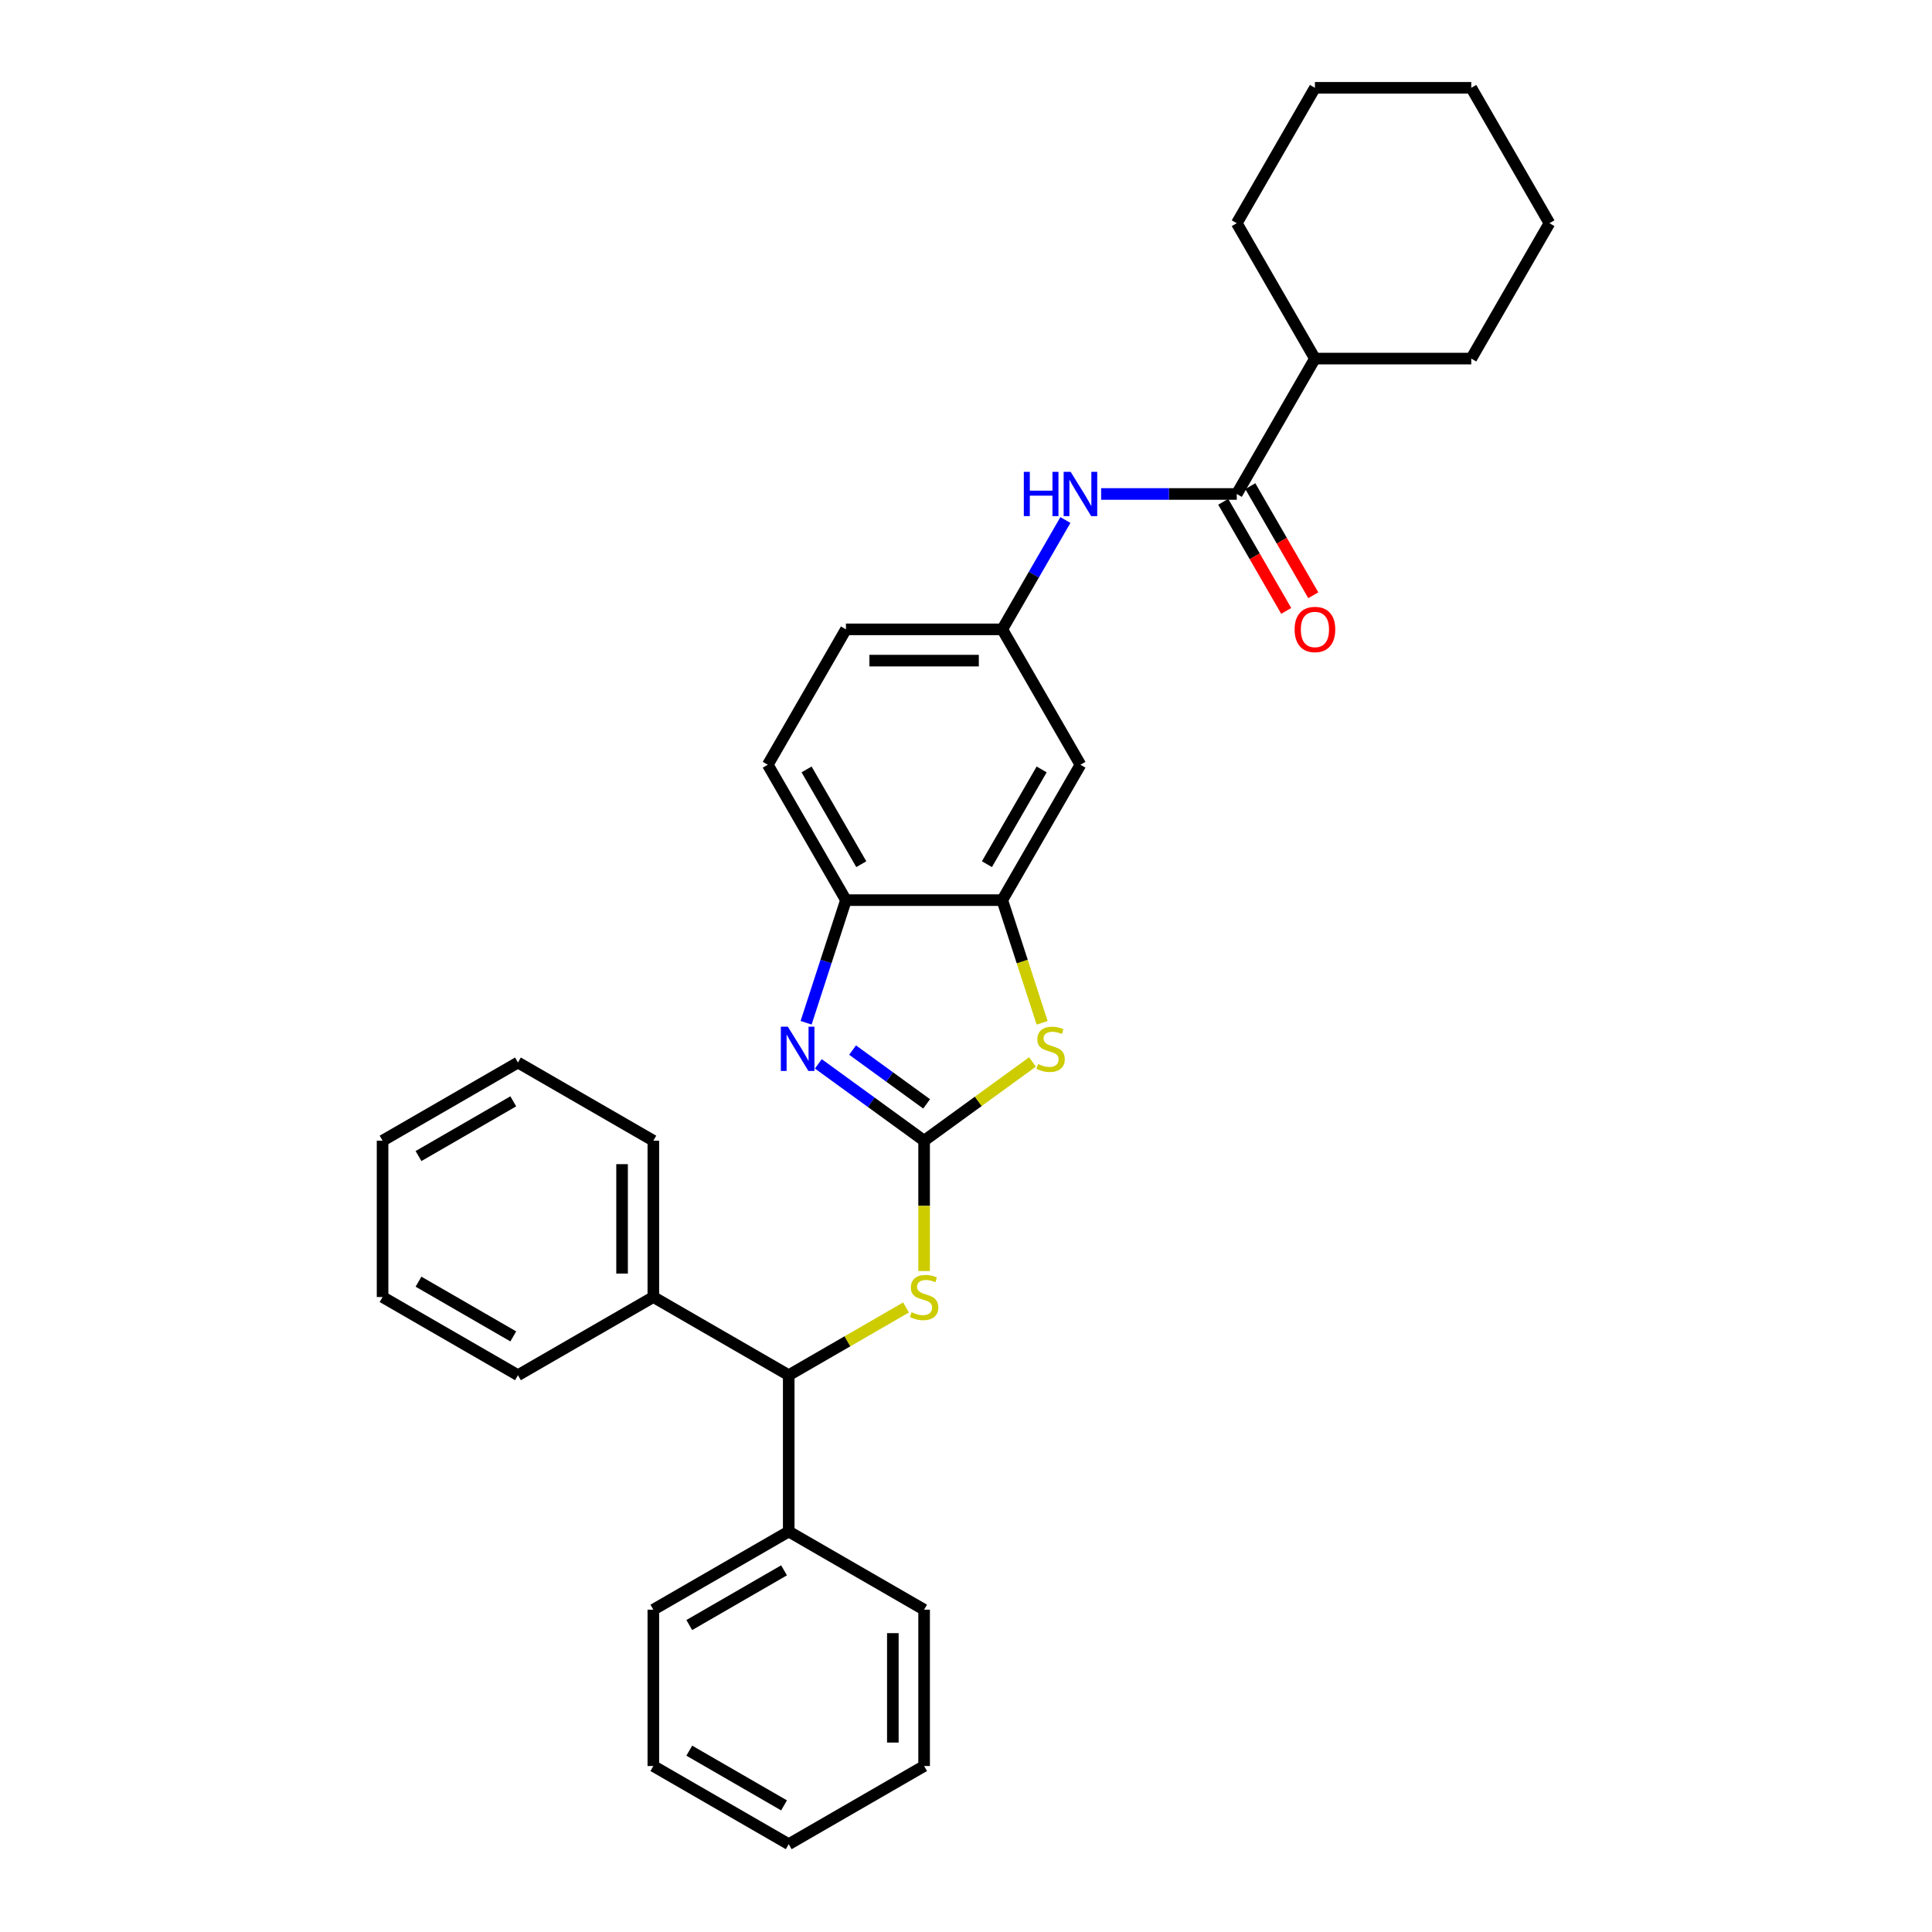 <?xml version='1.0' encoding='iso-8859-1'?>
<svg version='1.1' baseProfile='full'
              xmlns='http://www.w3.org/2000/svg'
                      xmlns:rdkit='http://www.rdkit.org/xml'
                      xmlns:xlink='http://www.w3.org/1999/xlink'
                  xml:space='preserve'
width='1000px' height='1000px' viewBox='0 0 1000 1000'>
<!-- END OF HEADER -->
<rect style='opacity:1.0;fill:#FFFFFF;stroke:none' width='1000' height='1000' x='0' y='0'> </rect>
<path class='bond-0' d='M 478.319,590.423 L 450.944,570.535' style='fill:none;fill-rule:evenodd;stroke:#000000;stroke-width:6px;stroke-linecap:butt;stroke-linejoin:miter;stroke-opacity:1' />
<path class='bond-0' d='M 450.944,570.535 L 423.569,550.646' style='fill:none;fill-rule:evenodd;stroke:#0000FF;stroke-width:6px;stroke-linecap:butt;stroke-linejoin:miter;stroke-opacity:1' />
<path class='bond-0' d='M 479.618,571.364 L 460.456,557.442' style='fill:none;fill-rule:evenodd;stroke:#000000;stroke-width:6px;stroke-linecap:butt;stroke-linejoin:miter;stroke-opacity:1' />
<path class='bond-0' d='M 460.456,557.442 L 441.294,543.52' style='fill:none;fill-rule:evenodd;stroke:#0000FF;stroke-width:6px;stroke-linecap:butt;stroke-linejoin:miter;stroke-opacity:1' />
<path class='bond-1' d='M 478.319,590.423 L 506.365,570.047' style='fill:none;fill-rule:evenodd;stroke:#000000;stroke-width:6px;stroke-linecap:butt;stroke-linejoin:miter;stroke-opacity:1' />
<path class='bond-1' d='M 506.365,570.047 L 534.411,549.67' style='fill:none;fill-rule:evenodd;stroke:#CCCC00;stroke-width:6px;stroke-linecap:butt;stroke-linejoin:miter;stroke-opacity:1' />
<path class='bond-4' d='M 478.319,590.423 L 478.319,624.157' style='fill:none;fill-rule:evenodd;stroke:#000000;stroke-width:6px;stroke-linecap:butt;stroke-linejoin:miter;stroke-opacity:1' />
<path class='bond-4' d='M 478.319,624.157 L 478.319,657.891' style='fill:none;fill-rule:evenodd;stroke:#CCCC00;stroke-width:6px;stroke-linecap:butt;stroke-linejoin:miter;stroke-opacity:1' />
<path class='bond-5' d='M 417.236,529.382 L 427.548,497.644' style='fill:none;fill-rule:evenodd;stroke:#0000FF;stroke-width:6px;stroke-linecap:butt;stroke-linejoin:miter;stroke-opacity:1' />
<path class='bond-5' d='M 427.548,497.644 L 437.861,465.906' style='fill:none;fill-rule:evenodd;stroke:#000000;stroke-width:6px;stroke-linecap:butt;stroke-linejoin:miter;stroke-opacity:1' />
<path class='bond-2' d='M 539.411,529.414 L 529.094,497.66' style='fill:none;fill-rule:evenodd;stroke:#CCCC00;stroke-width:6px;stroke-linecap:butt;stroke-linejoin:miter;stroke-opacity:1' />
<path class='bond-2' d='M 529.094,497.66 L 518.777,465.906' style='fill:none;fill-rule:evenodd;stroke:#000000;stroke-width:6px;stroke-linecap:butt;stroke-linejoin:miter;stroke-opacity:1' />
<path class='bond-8' d='M 518.777,465.906 L 559.235,395.831' style='fill:none;fill-rule:evenodd;stroke:#000000;stroke-width:6px;stroke-linecap:butt;stroke-linejoin:miter;stroke-opacity:1' />
<path class='bond-8' d='M 510.83,447.304 L 539.151,398.251' style='fill:none;fill-rule:evenodd;stroke:#000000;stroke-width:6px;stroke-linecap:butt;stroke-linejoin:miter;stroke-opacity:1' />
<path class='bond-31' d='M 518.777,465.906 L 437.861,465.906' style='fill:none;fill-rule:evenodd;stroke:#000000;stroke-width:6px;stroke-linecap:butt;stroke-linejoin:miter;stroke-opacity:1' />
<path class='bond-3' d='M 640.151,255.681 L 605.049,255.681' style='fill:none;fill-rule:evenodd;stroke:#000000;stroke-width:6px;stroke-linecap:butt;stroke-linejoin:miter;stroke-opacity:1' />
<path class='bond-3' d='M 605.049,255.681 L 569.948,255.681' style='fill:none;fill-rule:evenodd;stroke:#0000FF;stroke-width:6px;stroke-linecap:butt;stroke-linejoin:miter;stroke-opacity:1' />
<path class='bond-10' d='M 633.143,259.726 L 649.443,287.959' style='fill:none;fill-rule:evenodd;stroke:#000000;stroke-width:6px;stroke-linecap:butt;stroke-linejoin:miter;stroke-opacity:1' />
<path class='bond-10' d='M 649.443,287.959 L 665.743,316.192' style='fill:none;fill-rule:evenodd;stroke:#FF0000;stroke-width:6px;stroke-linecap:butt;stroke-linejoin:miter;stroke-opacity:1' />
<path class='bond-10' d='M 647.158,251.635 L 663.458,279.867' style='fill:none;fill-rule:evenodd;stroke:#000000;stroke-width:6px;stroke-linecap:butt;stroke-linejoin:miter;stroke-opacity:1' />
<path class='bond-10' d='M 663.458,279.867 L 679.758,308.1' style='fill:none;fill-rule:evenodd;stroke:#FF0000;stroke-width:6px;stroke-linecap:butt;stroke-linejoin:miter;stroke-opacity:1' />
<path class='bond-14' d='M 640.151,255.681 L 680.609,185.605' style='fill:none;fill-rule:evenodd;stroke:#000000;stroke-width:6px;stroke-linecap:butt;stroke-linejoin:miter;stroke-opacity:1' />
<path class='bond-7' d='M 468.949,676.749 L 438.596,694.273' style='fill:none;fill-rule:evenodd;stroke:#CCCC00;stroke-width:6px;stroke-linecap:butt;stroke-linejoin:miter;stroke-opacity:1' />
<path class='bond-7' d='M 438.596,694.273 L 408.243,711.797' style='fill:none;fill-rule:evenodd;stroke:#000000;stroke-width:6px;stroke-linecap:butt;stroke-linejoin:miter;stroke-opacity:1' />
<path class='bond-13' d='M 437.861,465.906 L 397.403,395.831' style='fill:none;fill-rule:evenodd;stroke:#000000;stroke-width:6px;stroke-linecap:butt;stroke-linejoin:miter;stroke-opacity:1' />
<path class='bond-13' d='M 445.807,447.304 L 417.486,398.251' style='fill:none;fill-rule:evenodd;stroke:#000000;stroke-width:6px;stroke-linecap:butt;stroke-linejoin:miter;stroke-opacity:1' />
<path class='bond-6' d='M 551.452,269.161 L 535.114,297.458' style='fill:none;fill-rule:evenodd;stroke:#0000FF;stroke-width:6px;stroke-linecap:butt;stroke-linejoin:miter;stroke-opacity:1' />
<path class='bond-6' d='M 535.114,297.458 L 518.777,325.756' style='fill:none;fill-rule:evenodd;stroke:#000000;stroke-width:6px;stroke-linecap:butt;stroke-linejoin:miter;stroke-opacity:1' />
<path class='bond-11' d='M 408.243,711.797 L 408.243,792.713' style='fill:none;fill-rule:evenodd;stroke:#000000;stroke-width:6px;stroke-linecap:butt;stroke-linejoin:miter;stroke-opacity:1' />
<path class='bond-12' d='M 408.243,711.797 L 338.168,671.339' style='fill:none;fill-rule:evenodd;stroke:#000000;stroke-width:6px;stroke-linecap:butt;stroke-linejoin:miter;stroke-opacity:1' />
<path class='bond-9' d='M 559.235,395.831 L 518.777,325.756' style='fill:none;fill-rule:evenodd;stroke:#000000;stroke-width:6px;stroke-linecap:butt;stroke-linejoin:miter;stroke-opacity:1' />
<path class='bond-32' d='M 518.777,325.756 L 437.861,325.756' style='fill:none;fill-rule:evenodd;stroke:#000000;stroke-width:6px;stroke-linecap:butt;stroke-linejoin:miter;stroke-opacity:1' />
<path class='bond-32' d='M 506.639,341.939 L 449.998,341.939' style='fill:none;fill-rule:evenodd;stroke:#000000;stroke-width:6px;stroke-linecap:butt;stroke-linejoin:miter;stroke-opacity:1' />
<path class='bond-18' d='M 408.243,792.713 L 338.168,833.171' style='fill:none;fill-rule:evenodd;stroke:#000000;stroke-width:6px;stroke-linecap:butt;stroke-linejoin:miter;stroke-opacity:1' />
<path class='bond-18' d='M 405.824,812.797 L 356.771,841.118' style='fill:none;fill-rule:evenodd;stroke:#000000;stroke-width:6px;stroke-linecap:butt;stroke-linejoin:miter;stroke-opacity:1' />
<path class='bond-19' d='M 408.243,792.713 L 478.319,833.171' style='fill:none;fill-rule:evenodd;stroke:#000000;stroke-width:6px;stroke-linecap:butt;stroke-linejoin:miter;stroke-opacity:1' />
<path class='bond-16' d='M 338.168,671.339 L 338.168,590.423' style='fill:none;fill-rule:evenodd;stroke:#000000;stroke-width:6px;stroke-linecap:butt;stroke-linejoin:miter;stroke-opacity:1' />
<path class='bond-16' d='M 321.985,659.202 L 321.985,602.561' style='fill:none;fill-rule:evenodd;stroke:#000000;stroke-width:6px;stroke-linecap:butt;stroke-linejoin:miter;stroke-opacity:1' />
<path class='bond-17' d='M 338.168,671.339 L 268.093,711.797' style='fill:none;fill-rule:evenodd;stroke:#000000;stroke-width:6px;stroke-linecap:butt;stroke-linejoin:miter;stroke-opacity:1' />
<path class='bond-15' d='M 397.403,395.831 L 437.861,325.756' style='fill:none;fill-rule:evenodd;stroke:#000000;stroke-width:6px;stroke-linecap:butt;stroke-linejoin:miter;stroke-opacity:1' />
<path class='bond-20' d='M 680.609,185.605 L 761.525,185.605' style='fill:none;fill-rule:evenodd;stroke:#000000;stroke-width:6px;stroke-linecap:butt;stroke-linejoin:miter;stroke-opacity:1' />
<path class='bond-21' d='M 680.609,185.605 L 640.151,115.53' style='fill:none;fill-rule:evenodd;stroke:#000000;stroke-width:6px;stroke-linecap:butt;stroke-linejoin:miter;stroke-opacity:1' />
<path class='bond-24' d='M 338.168,590.423 L 268.093,549.965' style='fill:none;fill-rule:evenodd;stroke:#000000;stroke-width:6px;stroke-linecap:butt;stroke-linejoin:miter;stroke-opacity:1' />
<path class='bond-25' d='M 268.093,711.797 L 198.017,671.339' style='fill:none;fill-rule:evenodd;stroke:#000000;stroke-width:6px;stroke-linecap:butt;stroke-linejoin:miter;stroke-opacity:1' />
<path class='bond-25' d='M 265.673,691.714 L 216.62,663.393' style='fill:none;fill-rule:evenodd;stroke:#000000;stroke-width:6px;stroke-linecap:butt;stroke-linejoin:miter;stroke-opacity:1' />
<path class='bond-23' d='M 338.168,833.171 L 338.168,914.087' style='fill:none;fill-rule:evenodd;stroke:#000000;stroke-width:6px;stroke-linecap:butt;stroke-linejoin:miter;stroke-opacity:1' />
<path class='bond-22' d='M 478.319,833.171 L 478.319,914.087' style='fill:none;fill-rule:evenodd;stroke:#000000;stroke-width:6px;stroke-linecap:butt;stroke-linejoin:miter;stroke-opacity:1' />
<path class='bond-22' d='M 462.135,845.309 L 462.135,901.95' style='fill:none;fill-rule:evenodd;stroke:#000000;stroke-width:6px;stroke-linecap:butt;stroke-linejoin:miter;stroke-opacity:1' />
<path class='bond-27' d='M 761.525,185.605 L 801.983,115.53' style='fill:none;fill-rule:evenodd;stroke:#000000;stroke-width:6px;stroke-linecap:butt;stroke-linejoin:miter;stroke-opacity:1' />
<path class='bond-26' d='M 640.151,115.53 L 680.609,45.455' style='fill:none;fill-rule:evenodd;stroke:#000000;stroke-width:6px;stroke-linecap:butt;stroke-linejoin:miter;stroke-opacity:1' />
<path class='bond-29' d='M 478.319,914.087 L 408.243,954.545' style='fill:none;fill-rule:evenodd;stroke:#000000;stroke-width:6px;stroke-linecap:butt;stroke-linejoin:miter;stroke-opacity:1' />
<path class='bond-34' d='M 338.168,914.087 L 408.243,954.545' style='fill:none;fill-rule:evenodd;stroke:#000000;stroke-width:6px;stroke-linecap:butt;stroke-linejoin:miter;stroke-opacity:1' />
<path class='bond-34' d='M 356.771,906.141 L 405.824,934.462' style='fill:none;fill-rule:evenodd;stroke:#000000;stroke-width:6px;stroke-linecap:butt;stroke-linejoin:miter;stroke-opacity:1' />
<path class='bond-33' d='M 268.093,549.965 L 198.017,590.423' style='fill:none;fill-rule:evenodd;stroke:#000000;stroke-width:6px;stroke-linecap:butt;stroke-linejoin:miter;stroke-opacity:1' />
<path class='bond-33' d='M 265.673,570.049 L 216.62,598.37' style='fill:none;fill-rule:evenodd;stroke:#000000;stroke-width:6px;stroke-linecap:butt;stroke-linejoin:miter;stroke-opacity:1' />
<path class='bond-30' d='M 198.017,671.339 L 198.017,590.423' style='fill:none;fill-rule:evenodd;stroke:#000000;stroke-width:6px;stroke-linecap:butt;stroke-linejoin:miter;stroke-opacity:1' />
<path class='bond-28' d='M 680.609,45.455 L 761.525,45.455' style='fill:none;fill-rule:evenodd;stroke:#000000;stroke-width:6px;stroke-linecap:butt;stroke-linejoin:miter;stroke-opacity:1' />
<path class='bond-35' d='M 801.983,115.53 L 761.525,45.455' style='fill:none;fill-rule:evenodd;stroke:#000000;stroke-width:6px;stroke-linecap:butt;stroke-linejoin:miter;stroke-opacity:1' />
<path  class='atom-1' d='M 407.791 531.404
L 415.3 543.542
Q 416.044 544.739, 417.242 546.908
Q 418.439 549.077, 418.504 549.206
L 418.504 531.404
L 421.547 531.404
L 421.547 554.32
L 418.407 554.32
L 410.348 541.05
Q 409.409 539.496, 408.406 537.716
Q 407.435 535.936, 407.144 535.386
L 407.144 554.32
L 404.166 554.32
L 404.166 531.404
L 407.791 531.404
' fill='#0000FF'/>
<path  class='atom-2' d='M 537.308 550.727
Q 537.567 550.824, 538.635 551.277
Q 539.703 551.731, 540.868 552.022
Q 542.066 552.281, 543.231 552.281
Q 545.399 552.281, 546.662 551.245
Q 547.924 550.177, 547.924 548.332
Q 547.924 547.07, 547.277 546.293
Q 546.662 545.516, 545.691 545.095
Q 544.72 544.675, 543.101 544.189
Q 541.062 543.574, 539.832 542.992
Q 538.635 542.409, 537.761 541.179
Q 536.919 539.949, 536.919 537.878
Q 536.919 534.997, 538.861 533.217
Q 540.836 531.437, 544.72 531.437
Q 547.374 531.437, 550.384 532.699
L 549.639 535.191
Q 546.888 534.059, 544.817 534.059
Q 542.583 534.059, 541.354 534.997
Q 540.124 535.903, 540.156 537.489
Q 540.156 538.719, 540.771 539.464
Q 541.418 540.208, 542.325 540.629
Q 543.263 541.05, 544.817 541.535
Q 546.888 542.182, 548.118 542.83
Q 549.348 543.477, 550.222 544.804
Q 551.128 546.099, 551.128 548.332
Q 551.128 551.504, 548.992 553.219
Q 546.888 554.902, 543.36 554.902
Q 541.321 554.902, 539.768 554.449
Q 538.246 554.029, 536.434 553.284
L 537.308 550.727
' fill='#CCCC00'/>
<path  class='atom-5' d='M 471.845 679.204
Q 472.104 679.302, 473.172 679.755
Q 474.24 680.208, 475.406 680.499
Q 476.603 680.758, 477.768 680.758
Q 479.937 680.758, 481.199 679.722
Q 482.462 678.654, 482.462 676.809
Q 482.462 675.547, 481.814 674.77
Q 481.199 673.993, 480.228 673.573
Q 479.257 673.152, 477.639 672.666
Q 475.6 672.051, 474.37 671.469
Q 473.172 670.886, 472.298 669.656
Q 471.457 668.426, 471.457 666.355
Q 471.457 663.474, 473.399 661.694
Q 475.373 659.914, 479.257 659.914
Q 481.911 659.914, 484.921 661.176
L 484.177 663.669
Q 481.426 662.536, 479.354 662.536
Q 477.121 662.536, 475.891 663.474
Q 474.661 664.381, 474.694 665.967
Q 474.694 667.197, 475.309 667.941
Q 475.956 668.685, 476.862 669.106
Q 477.801 669.527, 479.354 670.012
Q 481.426 670.66, 482.656 671.307
Q 483.886 671.954, 484.76 673.281
Q 485.666 674.576, 485.666 676.809
Q 485.666 679.981, 483.53 681.697
Q 481.426 683.38, 477.898 683.38
Q 475.859 683.38, 474.305 682.927
Q 472.784 682.506, 470.971 681.761
L 471.845 679.204
' fill='#CCCC00'/>
<path  class='atom-7' d='M 529.927 244.223
L 533.034 244.223
L 533.034 253.965
L 544.751 253.965
L 544.751 244.223
L 547.858 244.223
L 547.858 267.138
L 544.751 267.138
L 544.751 256.554
L 533.034 256.554
L 533.034 267.138
L 529.927 267.138
L 529.927 244.223
' fill='#0000FF'/>
<path  class='atom-7' d='M 554.169 244.223
L 561.678 256.36
Q 562.423 257.558, 563.62 259.726
Q 564.818 261.895, 564.883 262.024
L 564.883 244.223
L 567.925 244.223
L 567.925 267.138
L 564.785 267.138
L 556.726 253.868
Q 555.788 252.314, 554.784 250.534
Q 553.813 248.754, 553.522 248.204
L 553.522 267.138
L 550.544 267.138
L 550.544 244.223
L 554.169 244.223
' fill='#0000FF'/>
<path  class='atom-11' d='M 670.09 325.821
Q 670.09 320.318, 672.808 317.243
Q 675.527 314.169, 680.609 314.169
Q 685.69 314.169, 688.409 317.243
Q 691.128 320.318, 691.128 325.821
Q 691.128 331.388, 688.377 334.559
Q 685.625 337.699, 680.609 337.699
Q 675.559 337.699, 672.808 334.559
Q 670.09 331.42, 670.09 325.821
M 680.609 335.11
Q 684.104 335.11, 685.981 332.779
Q 687.891 330.417, 687.891 325.821
Q 687.891 321.322, 685.981 319.056
Q 684.104 316.758, 680.609 316.758
Q 677.113 316.758, 675.203 319.024
Q 673.326 321.289, 673.326 325.821
Q 673.326 330.449, 675.203 332.779
Q 677.113 335.11, 680.609 335.11
' fill='#FF0000'/>
</svg>

